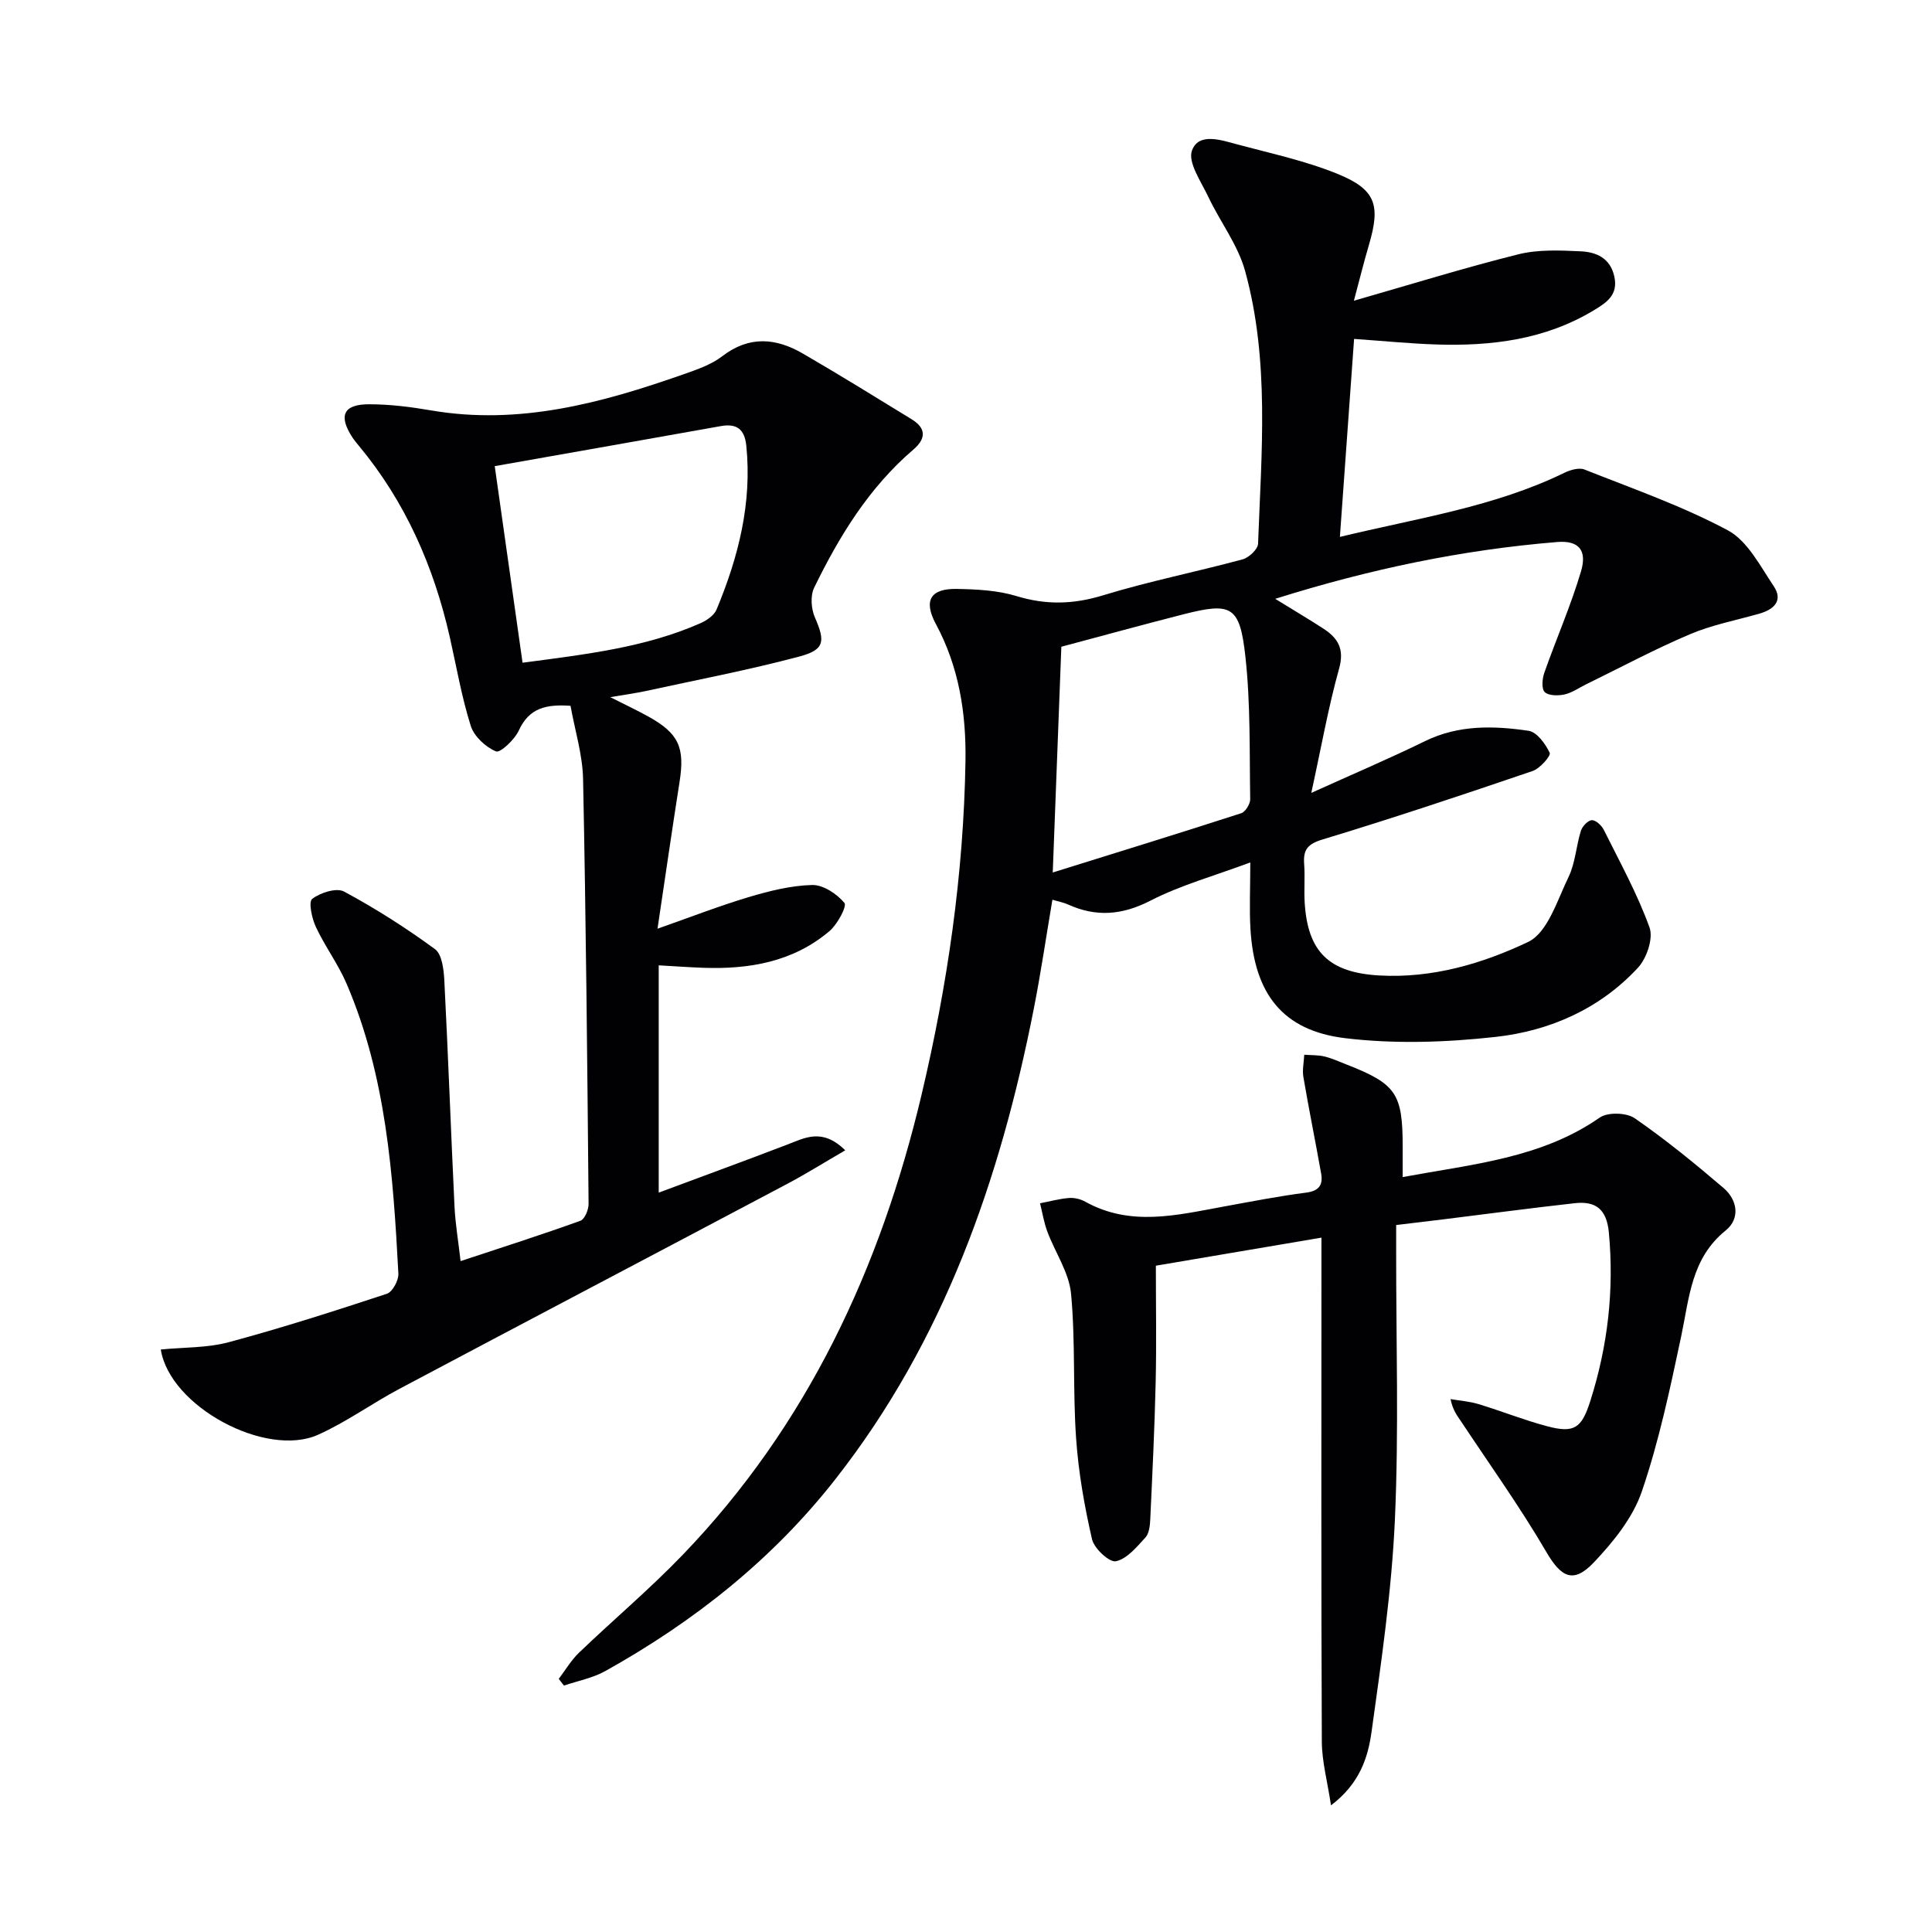 <svg enable-background="new 0 0 400 400" viewBox="0 0 400 400" xmlns="http://www.w3.org/2000/svg"><g fill="#010104"><path d="m280.31 62.26c11.73-3.36 22.81-6.8 34.05-9.61 4.1-1.02 8.59-.82 12.87-.62 3.22.14 6.15 1.36 7 5.22.83 3.79-1.57 5.38-4.24 6.99-10.09 6.09-21.21 7.45-32.66 7.08-5.46-.18-10.91-.73-16.98-1.15-.97 13.51-1.93 26.94-2.94 40.99 16.18-3.91 31.98-6.21 46.47-13.27 1.24-.6 3.04-1.13 4.17-.68 10 3.97 20.24 7.54 29.68 12.59 4.07 2.18 6.69 7.38 9.48 11.53 2.05 3.05.05 4.87-3.01 5.74-4.79 1.36-9.76 2.31-14.31 4.24-7.31 3.1-14.34 6.87-21.48 10.36-1.5.73-2.92 1.76-4.5 2.11-1.32.29-3.31.28-4.1-.5-.69-.69-.51-2.77-.07-4.01 2.47-7.02 5.48-13.86 7.59-20.97 1.33-4.48-.57-6.44-4.94-6.08-19.53 1.6-38.58 5.54-58.37 11.76 3.91 2.41 6.97 4.22 9.96 6.16 3.01 1.95 4.41 4.19 3.27 8.28-2.22 7.93-3.65 16.08-5.76 25.74 8.66-3.92 16.2-7.12 23.55-10.72 6.94-3.39 14.19-3.2 21.42-2.14 1.73.25 3.52 2.71 4.39 4.57.29.61-2.02 3.24-3.54 3.76-14.44 4.92-28.91 9.76-43.51 14.18-3.11.94-4 2.14-3.79 5.06.2 2.65-.05 5.33.11 7.99.62 10.28 5.1 14.51 15.45 15.1 10.95.62 21.33-2.44 30.81-6.94 4.04-1.92 6.03-8.63 8.37-13.45 1.41-2.91 1.57-6.41 2.56-9.57.29-.93 1.47-2.16 2.27-2.19.82-.03 2.01 1.09 2.47 2 3.32 6.67 6.95 13.25 9.47 20.22.81 2.26-.59 6.38-2.4 8.33-7.87 8.5-18.22 13.07-29.45 14.32-10.3 1.14-20.94 1.5-31.2.26-12.94-1.57-18.75-9.22-19.57-22.49-.26-4.26-.04-8.55-.04-13.89-7.47 2.79-14.4 4.69-20.65 7.9-5.88 3.02-11.25 3.45-17.1.8-.87-.4-1.85-.57-3.22-.98-1.31 7.74-2.41 15.24-3.87 22.66-6.95 35.27-18.55 68.59-41.06 97.31-13.04 16.64-29.26 29.47-47.61 39.71-2.61 1.46-5.71 2.04-8.59 3.02-.36-.46-.72-.93-1.08-1.39 1.39-1.83 2.58-3.87 4.22-5.44 7.08-6.79 14.61-13.13 21.4-20.19 25.87-26.86 41-59.44 49.5-95.31 5.37-22.68 8.71-45.68 9.09-69.04.16-9.93-1.33-19.49-6.13-28.42-2.63-4.89-1.09-7.37 4.38-7.26 4.12.08 8.41.29 12.31 1.48 6.12 1.87 11.77 1.73 17.91-.15 9.5-2.91 19.29-4.85 28.9-7.45 1.31-.35 3.17-2.09 3.21-3.24.69-18.89 2.42-37.92-2.68-56.45-1.49-5.42-5.19-10.21-7.64-15.4-1.48-3.13-4.27-7.12-3.36-9.57 1.4-3.78 6.06-2.14 9.39-1.25 7.03 1.89 14.24 3.42 20.93 6.18 7.79 3.21 8.71 6.47 6.33 14.56-1.11 3.77-2.05 7.6-3.13 11.62zm-62.35 118.38c13.59-4.24 26.33-8.16 39.02-12.27.87-.28 1.88-1.93 1.86-2.92-.16-9.8.08-19.66-.98-29.38-1.16-10.65-2.85-11.43-12.86-8.88-8.61 2.2-17.18 4.56-25.26 6.71-.59 15.52-1.15 30.29-1.78 46.74z"/><path d="m126.35 144.34c3.24 1.64 5.61 2.75 7.9 4.02 6.29 3.5 7.56 6.39 6.45 13.49-1.56 9.95-3 19.92-4.57 30.43 6.73-2.36 12.74-4.71 18.9-6.55 4.26-1.27 8.72-2.39 13.12-2.5 2.29-.05 5.13 1.84 6.68 3.71.56.68-1.44 4.42-3.08 5.82-7.52 6.39-16.62 7.95-26.18 7.61-2.96-.11-5.92-.32-9.19-.51v47.06c9.13-3.4 17.87-6.6 26.55-9.92 3.7-1.41 7.29-3.54 12.07 1.16-4.34 2.52-8.1 4.87-12.02 6.95-26.73 14.16-53.52 28.23-80.24 42.41-5.71 3.03-11.02 6.9-16.89 9.53-10.78 4.84-30.7-5.83-32.56-17.65 4.73-.47 9.6-.31 14.1-1.52 11.01-2.96 21.88-6.45 32.71-10.02 1.16-.38 2.45-2.77 2.38-4.16-1.08-20.43-2.51-40.84-10.7-59.98-1.75-4.1-4.5-7.77-6.39-11.82-.83-1.77-1.55-5.19-.75-5.8 1.69-1.29 5.02-2.36 6.6-1.51 6.53 3.51 12.83 7.53 18.81 11.91 1.45 1.06 1.82 4.19 1.94 6.41.8 15.61 1.36 31.23 2.11 46.85.17 3.61.79 7.21 1.26 11.34 8.54-2.83 16.72-5.44 24.8-8.35.9-.32 1.71-2.3 1.7-3.51-.27-29.31-.54-58.61-1.14-87.92-.1-5.05-1.68-10.07-2.6-15.19-5.03-.35-8.57.43-10.7 5.1-.86 1.9-3.86 4.71-4.73 4.34-2.16-.9-4.54-3.11-5.23-5.3-1.89-5.99-2.95-12.23-4.34-18.38-3.32-14.65-9.22-28.07-18.9-39.69-.43-.51-.85-1.03-1.22-1.58-2.98-4.52-1.94-6.93 3.41-6.92 4.28 0 8.61.54 12.85 1.27 18.22 3.12 35.29-1.52 52.18-7.45 2.81-.99 5.8-2 8.11-3.78 5.55-4.26 11.07-3.78 16.62-.57 7.59 4.4 15.05 9.02 22.54 13.61 3.04 1.86 3.09 3.99.37 6.32-9.17 7.85-15.32 17.91-20.52 28.58-.81 1.66-.62 4.37.15 6.14 2.15 4.93 2.09 6.69-3.19 8.1-10.54 2.81-21.29 4.85-31.96 7.18-2.05.43-4.12.71-7.21 1.24zm-23.92-47.83c1.94 13.7 3.82 26.96 5.76 40.7 12.96-1.73 25.29-3.1 36.83-8.18 1.29-.57 2.82-1.61 3.33-2.82 4.52-10.85 7.38-22.03 6.16-33.96-.35-3.38-1.97-4.62-5.27-4.03-15.34 2.74-30.67 5.44-46.81 8.29z"/><path d="m290.41 243.7c14.58-2.7 28.68-3.89 40.8-12.32 1.66-1.15 5.53-1.04 7.24.14 6.4 4.42 12.45 9.37 18.38 14.43 2.92 2.49 3.49 6.36.46 8.8-7.15 5.77-7.53 13.94-9.21 21.88-2.3 10.83-4.59 21.73-8.16 32.17-1.85 5.42-5.89 10.42-9.92 14.67-4.29 4.54-6.82 3.03-9.84-2.14-5.42-9.28-11.7-18.05-17.65-27.02-.8-1.2-1.72-2.32-2.19-4.64 1.93.33 3.92.47 5.78 1.03 4.75 1.44 9.39 3.3 14.18 4.58 5.67 1.51 7.18.41 8.97-5.2 3.62-11.37 4.96-22.93 3.85-34.87-.45-4.87-2.72-6.59-7.08-6.1-9.07 1.01-18.11 2.22-27.16 3.34-3.09.38-6.19.74-9.8 1.18v5.47c-.02 18.5.57 37.02-.26 55.49-.66 14.72-2.81 29.39-4.84 44.01-.74 5.29-2.46 10.69-8.39 15.18-.75-4.98-1.88-9.09-1.9-13.21-.15-32.66-.08-65.33-.08-97.99 0-1.94 0-3.87 0-6.34-12.15 2.06-23.55 3.99-34.28 5.81 0 8.25.14 16.18-.04 24.1-.22 9.47-.68 18.94-1.12 28.4-.06 1.29-.22 2.91-1 3.77-1.8 1.96-3.82 4.44-6.12 4.92-1.34.28-4.5-2.64-4.94-4.56-1.58-6.89-2.82-13.92-3.3-20.97-.69-9.93-.11-19.97-1.04-29.87-.42-4.39-3.29-8.52-4.9-12.82-.71-1.89-1.03-3.93-1.52-5.89 2-.39 3.99-.94 6.01-1.1 1.1-.09 2.39.23 3.36.77 9.37 5.22 18.97 2.77 28.58 1.02 5.7-1.04 11.4-2.16 17.14-2.9 2.7-.35 3.52-1.62 3.11-3.95-1.19-6.67-2.54-13.31-3.68-19.99-.25-1.48.11-3.07.18-4.61 1.4.11 2.83.04 4.18.36 1.6.39 3.13 1.1 4.67 1.7 10.18 4 11.52 5.98 11.53 16.92z"/></g></svg>